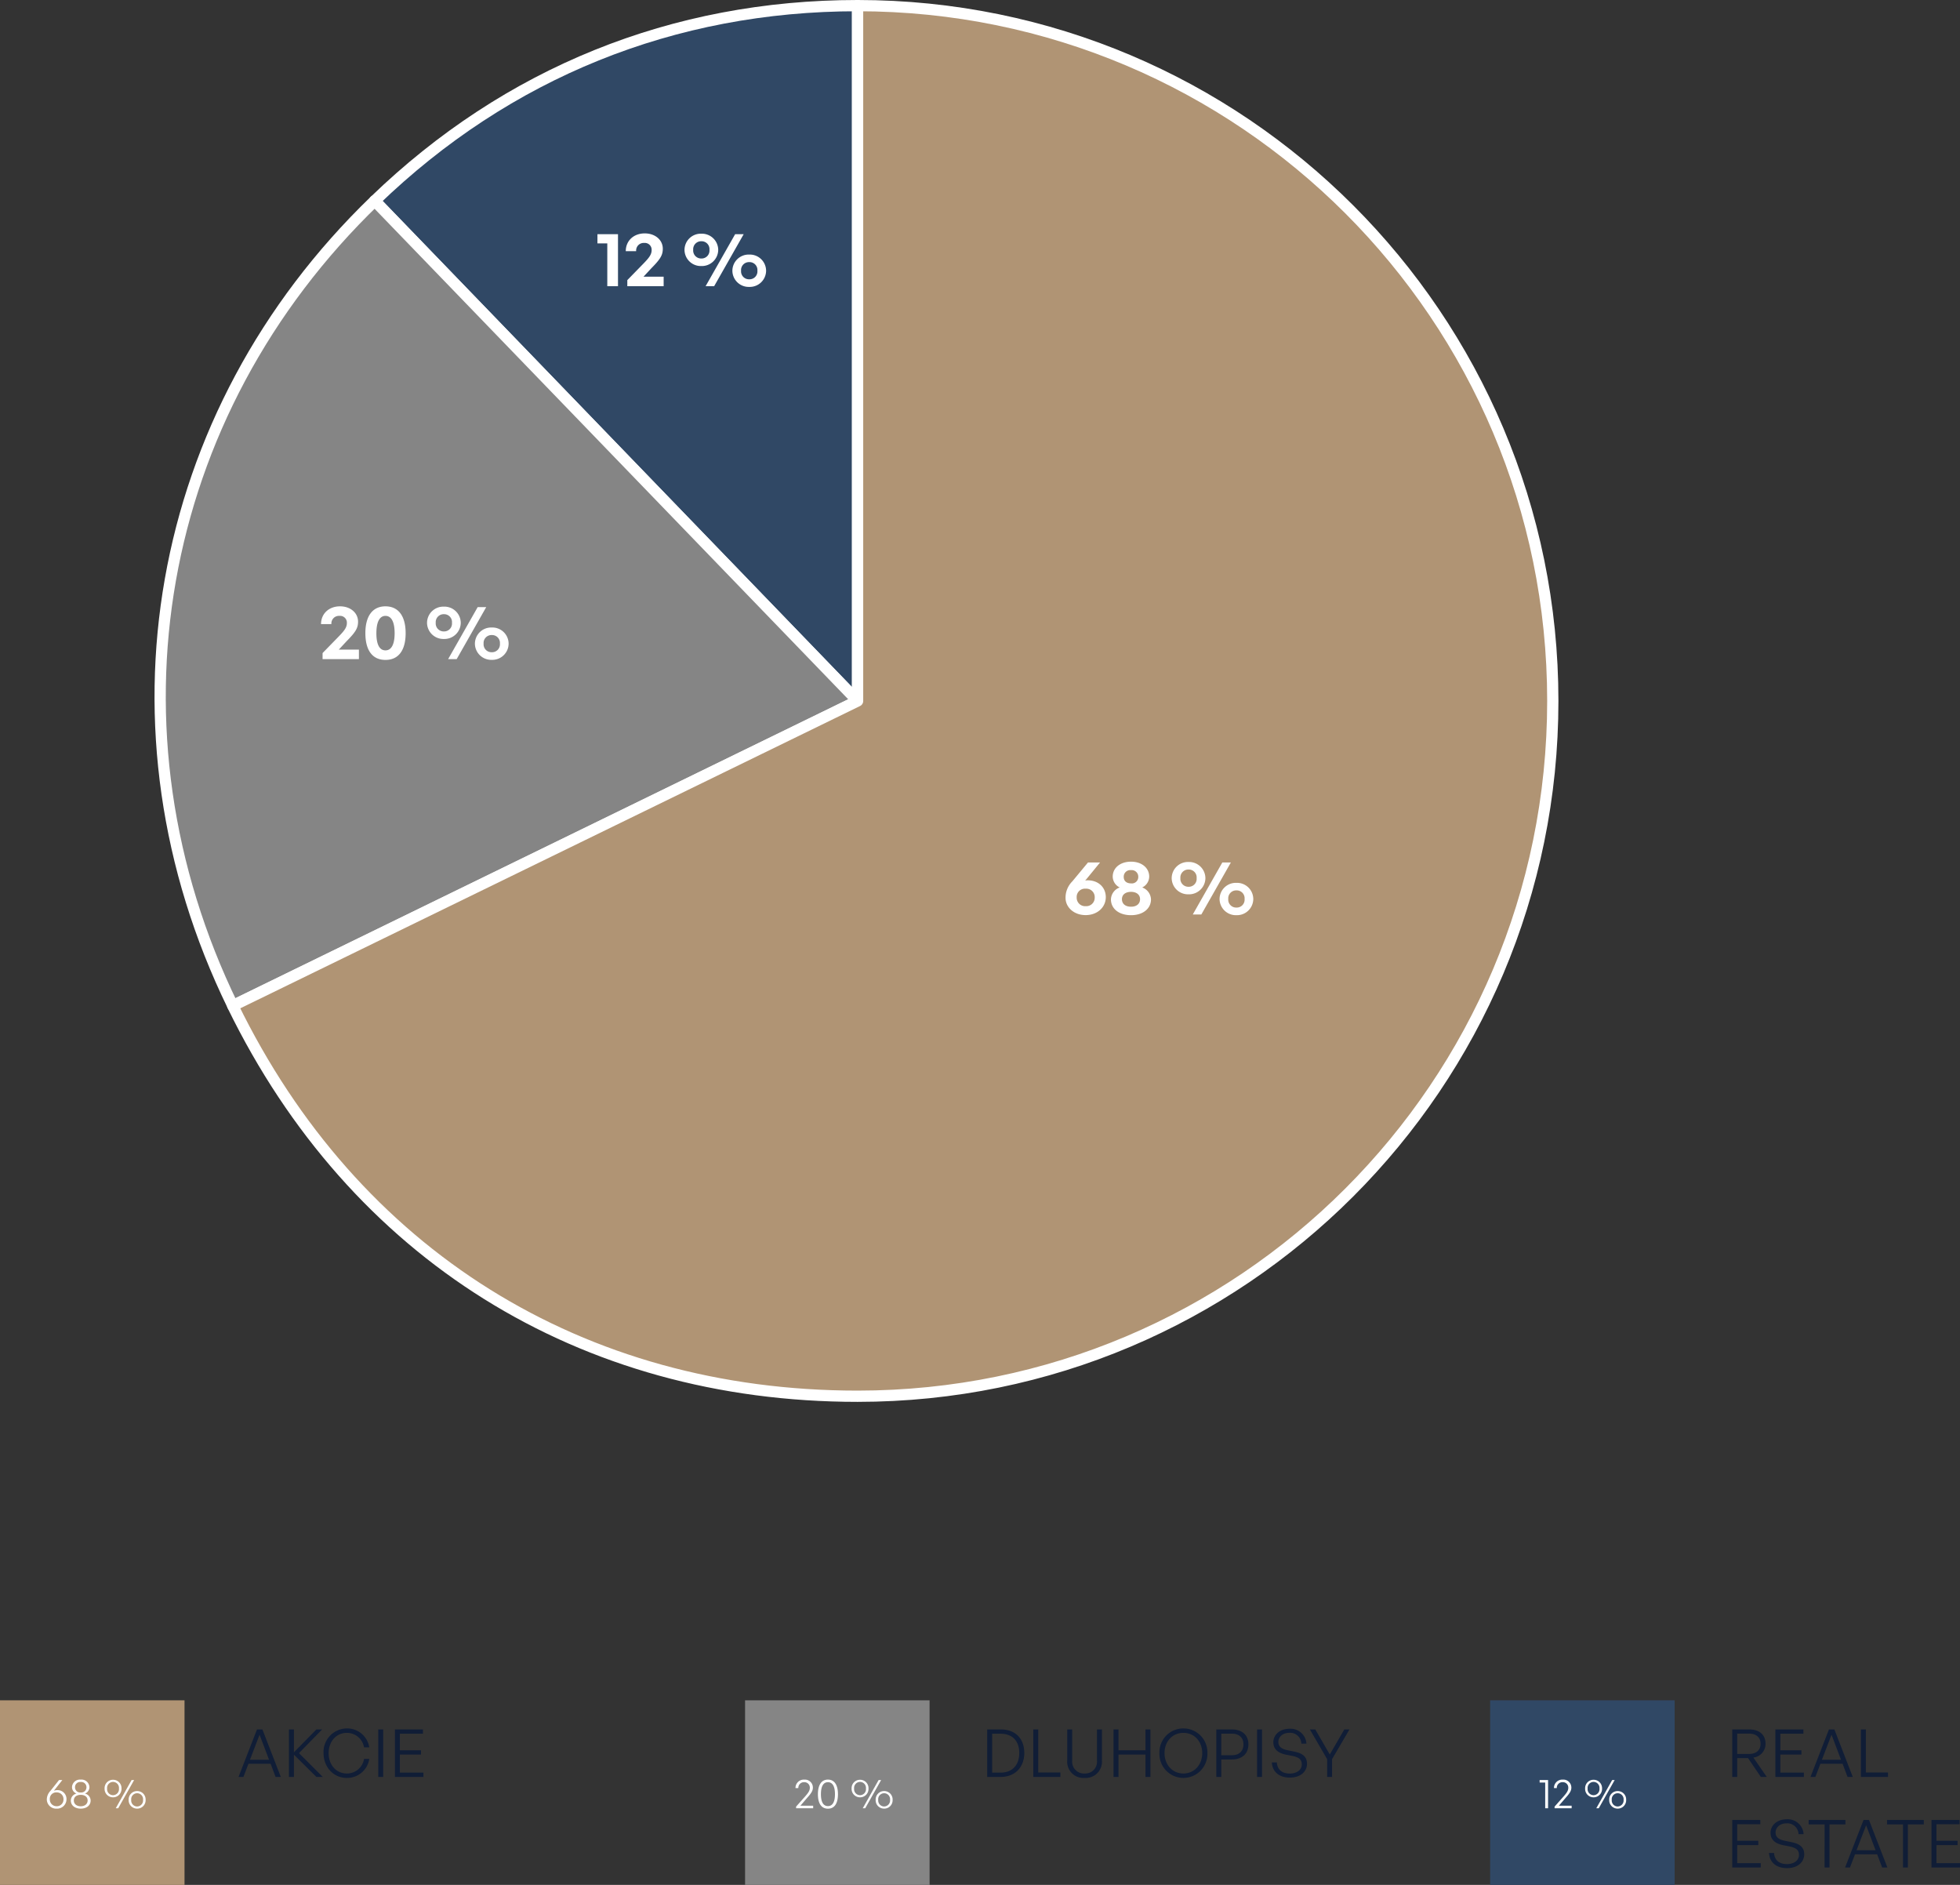 <svg xmlns="http://www.w3.org/2000/svg" width="562.956" height="541.303" viewBox="0 0 562.956 541.303">
  <rect x="0" y="0" width="562.956" height="541.303" fill="#333333" stroke="none"/>
  <g id="Group_5288" data-name="Group 5288" transform="translate(-325 -3456.385)">
    <path id="Path_14191" data-name="Path 14191" d="M11.153,0h1.5L7.372-13.642H5.814L.513,0H1.919L3.363-3.781H9.728Zm-4.6-12.122L9.272-4.94H3.8ZM16.416,0V-6.4L22.876,0h1.843l-6.84-6.84,6.65-6.8H22.876l-6.46,6.574v-6.574H14.991V0ZM31.6.285a6.419,6.419,0,0,0,6.46-5.453h-1.5A4.96,4.96,0,0,1,31.6-.988c-3.021,0-5.206-2.47-5.206-5.852,0-3.344,2.185-5.814,5.206-5.814a4.972,4.972,0,0,1,4.959,4.161h1.5a6.4,6.4,0,0,0-6.46-5.434A6.756,6.756,0,0,0,24.928-6.84C24.928-2.812,27.8.285,31.6.285ZM42.066,0V-13.642H40.641V0ZM53.618-1.235H46.854V-6.422h6.061V-7.657H46.854v-4.75h6.631v-1.235H45.429V0h8.189Z" transform="translate(393 3966.688)" fill="#101d36"/>
    <rect id="Rectangle_40" data-name="Rectangle 40" width="53" height="53" transform="translate(325 3944.688)" fill="#b09474"/>
    <path id="Path_14190" data-name="Path 14190" d="M3.264.108A2.7,2.7,0,0,0,6.1-2.568a2.545,2.545,0,0,0-2.664-2.64,2.872,2.872,0,0,0-.96.18L4.908-8.112H3.96L1.512-5.028A3.668,3.668,0,0,0,.444-2.544,2.687,2.687,0,0,0,3.264.108Zm.012-.7a1.914,1.914,0,0,1-1.968-1.98A1.846,1.846,0,0,1,3.276-4.56,1.907,1.907,0,0,1,5.232-2.544,1.9,1.9,0,0,1,3.276-.588ZM13.032-2.22a2.092,2.092,0,0,0-1.644-2,1.976,1.976,0,0,0,1.3-1.836,2.268,2.268,0,0,0-2.5-2.172A2.279,2.279,0,0,0,7.68-6.06,1.97,1.97,0,0,0,8.988-4.224a2.079,2.079,0,0,0-1.644,2c0,1.4,1.164,2.328,2.844,2.328S13.032-.816,13.032-2.22ZM8.544-6.036a1.487,1.487,0,0,1,1.644-1.512,1.493,1.493,0,0,1,1.644,1.512,1.484,1.484,0,0,1-1.644,1.5A1.478,1.478,0,0,1,8.544-6.036ZM8.208-2.244c0-1.032.828-1.608,1.98-1.608s1.98.576,1.98,1.608-.84,1.668-1.98,1.668S8.208-1.2,8.208-2.244Zm11.256-.9A2.413,2.413,0,0,0,21.9-5.664a2.413,2.413,0,0,0-2.436-2.52,2.41,2.41,0,0,0-2.424,2.52A2.41,2.41,0,0,0,19.464-3.144ZM20.952,0l4.572-8.112H24.8L20.244,0ZM19.464-3.756a1.731,1.731,0,0,1-1.7-1.908,1.725,1.725,0,0,1,1.7-1.908,1.718,1.718,0,0,1,1.7,1.908A1.725,1.725,0,0,1,19.464-3.756ZM26.388.1a2.406,2.406,0,0,0,2.436-2.52,2.413,2.413,0,0,0-2.436-2.52,2.413,2.413,0,0,0-2.436,2.52A2.406,2.406,0,0,0,26.388.1Zm0-.612a1.731,1.731,0,0,1-1.7-1.908,1.714,1.714,0,0,1,1.7-1.9,1.714,1.714,0,0,1,1.7,1.9A1.731,1.731,0,0,1,26.388-.516Z" transform="translate(338 3975.688)" fill="#fff"/>
    <path id="Path_14189" data-name="Path 14189" d="M5.415,0C9.69,0,12.2-2.945,12.2-6.878c0-3.99-2.413-6.764-6.783-6.764H1.539V0ZM2.964-12.407H5.377c3.5,0,5.377,2.166,5.377,5.529,0,3.382-1.919,5.643-5.377,5.643H2.964ZM22.572,0V-1.273H16.207V-13.642H14.782V0ZM34.5-13.642H33.079V-4.6a3.366,3.366,0,0,1-3.553,3.61A3.381,3.381,0,0,1,25.954-4.6v-9.044H24.529v8.968a4.649,4.649,0,0,0,5,4.959A4.644,4.644,0,0,0,34.5-4.674ZM39.254,0V-6.422h7.752V0h1.425V-13.642H47.006v5.985H39.254v-5.985H37.829V0ZM57.893.285a6.9,6.9,0,0,0,6.9-7.125,6.869,6.869,0,0,0-6.9-7.087A6.854,6.854,0,0,0,51.015-6.84,6.886,6.886,0,0,0,57.893.285Zm0-1.273c-3.211,0-5.415-2.584-5.415-5.852s2.2-5.814,5.415-5.814c3.23,0,5.415,2.546,5.415,5.814S61.123-.988,57.893-.988ZM71.839-5.016c2.812,0,4.731-1.577,4.731-4.332s-1.919-4.294-4.731-4.294H67.355V0H68.78V-5.016Zm-.019-7.41c2.033,0,3.325,1.1,3.325,3.078,0,2-1.292,3.116-3.325,3.116H68.78v-6.194ZM80.484,0V-13.642H79.059V0ZM93.4-3.781c0-2.052-1.311-3-3.61-3.477l-1.729-.361c-1.52-.3-2.888-.8-2.888-2.413,0-1.368,1.121-2.641,3.211-2.641A3.207,3.207,0,0,1,91.77-9.557h1.463a4.547,4.547,0,0,0-4.864-4.275c-2.717,0-4.636,1.691-4.636,3.876,0,2.375,1.9,3.211,3.7,3.572l1.729.342C91.1-5.643,91.9-5,91.9-3.591c0,1.634-1.52,2.622-3.458,2.622-2.356,0-3.572-1.254-3.705-3.192H83.3c.133,2.584,2,4.351,5.168,4.351S93.4-1.615,93.4-3.781Zm7.2-1.33,5-8.531H104.12l-4.18,7.2-4.161-7.2H94.221L99.18-5.111V0H100.6Z" transform="translate(607 3966.688)" fill="#101d36"/>
    <rect id="Rectangle_44" data-name="Rectangle 44" width="53" height="53" transform="translate(539 3944.688)" fill="#858585"/>
    <path id="Path_14188" data-name="Path 14188" d="M5.556-.744H1.9l1.98-2.3c1.248-1.392,1.6-2.052,1.6-2.928a2.292,2.292,0,0,0-2.46-2.256A2.39,2.39,0,0,0,.48-5.8H1.3a1.61,1.61,0,0,1,1.68-1.692A1.548,1.548,0,0,1,4.6-5.9c0,.78-.36,1.38-1.344,2.5L.66-.48V0h4.9Zm1.368-3.3C6.924-1.356,7.932.12,9.8.12s2.88-1.476,2.88-4.164S11.64-8.232,9.8-8.232,6.924-6.732,6.924-4.044Zm.864,0c0-2.268.708-3.444,2.016-3.444S11.82-6.3,11.82-4.044,11.112-.624,9.8-.624C8.472-.624,7.788-1.812,7.788-4.044Zm11.232.9a2.413,2.413,0,0,0,2.436-2.52,2.413,2.413,0,0,0-2.436-2.52A2.41,2.41,0,0,0,16.6-5.664,2.41,2.41,0,0,0,19.02-3.144ZM20.508,0,25.08-8.112h-.72L19.8,0ZM19.02-3.756a1.731,1.731,0,0,1-1.7-1.908,1.725,1.725,0,0,1,1.7-1.908,1.718,1.718,0,0,1,1.7,1.908A1.725,1.725,0,0,1,19.02-3.756ZM25.944.1a2.406,2.406,0,0,0,2.436-2.52,2.413,2.413,0,0,0-2.436-2.52,2.413,2.413,0,0,0-2.436,2.52A2.406,2.406,0,0,0,25.944.1Zm0-.612a1.731,1.731,0,0,1-1.7-1.908,1.714,1.714,0,0,1,1.7-1.9,1.714,1.714,0,0,1,1.7,1.9A1.731,1.731,0,0,1,25.944-.516Z" transform="translate(553 3975.688)" fill="#fff"/>
    <path id="Path_14187" data-name="Path 14187" d="M2.964,0V-5.4H6.08L9.747,0h1.71L7.6-5.567a3.912,3.912,0,0,0,3.5-3.952c0-2.622-1.805-4.123-4.693-4.123H1.539V0Zm0-12.445H6.289c2.09,0,3.382,1.026,3.382,2.926S8.379-6.593,6.289-6.593H2.964ZM22.116-1.235H15.352V-6.422h6.061V-7.657H15.352v-4.75h6.631v-1.235H13.927V0h8.189ZM34.656,0h1.5L30.875-13.642H29.317L24.016,0h1.406l1.444-3.781h6.365Zm-4.6-12.122L32.775-4.94H27.3ZM46.284,0V-1.273H39.919V-13.642H38.494V0ZM9.728,24.765H2.964V19.578H9.025V18.343H2.964v-4.75H9.6V12.358H1.539V26H9.728Zm12.483-2.546c0-2.052-1.311-3-3.61-3.477l-1.729-.361c-1.52-.3-2.888-.8-2.888-2.413,0-1.368,1.121-2.641,3.211-2.641a3.207,3.207,0,0,1,3.382,3.116H22.04a4.547,4.547,0,0,0-4.864-4.275c-2.717,0-4.636,1.691-4.636,3.876,0,2.375,1.9,3.211,3.7,3.572l1.729.342c1.938.4,2.736,1.045,2.736,2.451,0,1.634-1.52,2.622-3.458,2.622-2.356,0-3.572-1.254-3.7-3.192H12.1c.133,2.584,1.995,4.351,5.168,4.351S22.211,24.385,22.211,22.219ZM29.469,26V13.631h4.579V12.358H23.484v1.273h4.579V26Zm15.124,0h1.5L40.812,12.358H39.254L33.953,26h1.406L36.8,22.219h6.365Zm-4.6-12.122,2.717,7.182H37.24ZM51.984,26V13.631h4.579V12.358H46v1.273h4.579V26Zm14.972-1.235H60.192V19.578h6.061V18.343H60.192v-4.75h6.631V12.358H58.767V26h8.189Z" transform="translate(821 3966.688)" fill="#101d36"/>
    <rect id="Rectangle_44-2" data-name="Rectangle 44" width="53" height="53" transform="translate(753 3944.688)" fill="#304865"/>
    <path id="Path_14186" data-name="Path 14186" d="M2.64,0V-8.112H.216v.72h1.6V0ZM9.408-.744H5.748l1.98-2.3c1.248-1.392,1.6-2.052,1.6-2.928a2.292,2.292,0,0,0-2.46-2.256A2.39,2.39,0,0,0,4.332-5.8h.816a1.61,1.61,0,0,1,1.68-1.692A1.548,1.548,0,0,1,8.448-5.9c0,.78-.36,1.38-1.344,2.5L4.512-.48V0h4.9Zm6.3-2.4a2.413,2.413,0,0,0,2.436-2.52,2.413,2.413,0,0,0-2.436-2.52,2.41,2.41,0,0,0-2.424,2.52A2.41,2.41,0,0,0,15.708-3.144ZM17.2,0l4.572-8.112h-.72L16.488,0ZM15.708-3.756A1.731,1.731,0,0,1,14-5.664a1.725,1.725,0,0,1,1.7-1.908,1.718,1.718,0,0,1,1.7,1.908A1.725,1.725,0,0,1,15.708-3.756ZM22.632.1a2.406,2.406,0,0,0,2.436-2.52,2.413,2.413,0,0,0-2.436-2.52A2.413,2.413,0,0,0,20.2-2.424,2.406,2.406,0,0,0,22.632.1Zm0-.612a1.731,1.731,0,0,1-1.7-1.908,1.714,1.714,0,0,1,1.7-1.9,1.714,1.714,0,0,1,1.7,1.9A1.731,1.731,0,0,1,22.632-.516Z" transform="translate(767 3975.688)" fill="#fff"/>
    <g id="susanka-grafy-03-17" transform="translate(365.998 3452.68)">
      <path id="Path_13828" data-name="Path 13828" d="M205.32,205,66.62,61.37c38.07-36.78,85.77-56.05,138.7-56.05Z" fill="#304865" stroke="#fff" stroke-linecap="round" stroke-linejoin="round" stroke-width="3.23"/>
      <path id="Path_13829" data-name="Path 13829" d="M205.32,205,25.86,292.53C-12.82,213.24,3.16,122.65,66.62,61.37L205.33,205Z" fill="#858585" stroke="#fff" stroke-linecap="round" stroke-linejoin="round" stroke-width="3.23"/>
      <path id="Path_13830" data-name="Path 13830" d="M205.32,205V5.32C315.6,5.32,405,94.72,405,205S315.6,404.68,205.32,404.68c-79.4,0-144.66-40.78-179.47-112.14l179.47-87.53Z" fill="#b09474" stroke="#fff" stroke-linecap="round" stroke-linejoin="round" stroke-width="3.23"/>
      <path id="Path_14185" data-name="Path 14185" d="M6.323,0V-14.946H.42v2.653H3.25V0ZM19.435-2.742H13.664l2.255-2.432c2.609-2.631,3.272-3.781,3.272-5.594,0-2.521-2.189-4.4-5.174-4.4-3.206,0-5.461,2.123-5.461,5.107h2.985a2.172,2.172,0,0,1,2.322-2.366,1.951,1.951,0,0,1,2.123,2.034c0,1.3-.73,2.233-2.454,4L9-1.747V0H19.435ZM30.269-5.793a4.7,4.7,0,0,0,4.842-4.643,4.69,4.69,0,0,0-4.842-4.643,4.676,4.676,0,0,0-4.842,4.643A4.69,4.69,0,0,0,30.269-5.793ZM33.939,0l8.49-14.946H39.975L31.485,0Zm-3.67-7.96a2.287,2.287,0,0,1-2.344-2.476,2.287,2.287,0,0,1,2.344-2.476,2.26,2.26,0,0,1,2.322,2.476A2.26,2.26,0,0,1,30.269-7.96ZM44.021.2a4.69,4.69,0,0,0,4.842-4.643,4.676,4.676,0,0,0-4.842-4.643,4.676,4.676,0,0,0-4.842,4.643A4.69,4.69,0,0,0,44.021.2Zm0-2.189a2.268,2.268,0,0,1-2.344-2.454A2.275,2.275,0,0,1,44.021-6.92a2.264,2.264,0,0,1,2.344,2.476A2.257,2.257,0,0,1,44.021-1.99Z" transform="translate(130.18 85.9)" fill="#fff"/>
      <path id="Path_14184" data-name="Path 14184" d="M6.368.177c3.4,0,5.793-2.277,5.793-5.152,0-2.83-2.145-4.842-5.2-4.842a2.092,2.092,0,0,0-.73.111l4.289-5.24H7.053L2.543-9.507A6.6,6.6,0,0,0,.6-4.776C.6-2.1,2.963.177,6.368.177ZM6.39-2.388A2.424,2.424,0,0,1,3.8-4.886,2.37,2.37,0,0,1,6.39-7.407,2.411,2.411,0,0,1,8.977-4.864,2.419,2.419,0,0,1,6.39-2.388ZM25.139-4.334a3.78,3.78,0,0,0-2.521-3.427,3.506,3.506,0,0,0,2.012-3.118c0-2.476-2.123-4.289-5.218-4.289-3.14,0-5.262,1.813-5.262,4.289a3.506,3.506,0,0,0,2.012,3.118,3.748,3.748,0,0,0-2.521,3.427C13.642-1.68,15.919.2,19.413.2,22.84.2,25.139-1.68,25.139-4.334Zm-7.827-6.434a1.885,1.885,0,0,1,2.1-1.968,1.888,1.888,0,0,1,2.078,1.968,1.838,1.838,0,0,1-2.078,1.835C18.108-8.932,17.312-9.64,17.312-10.768ZM16.8-4.4c0-1.282.995-2.1,2.609-2.1C20.982-6.5,22-5.682,22-4.4c0,1.349-1.017,2.167-2.587,2.167C17.8-2.233,16.8-3.051,16.8-4.4ZM35.929-5.793a4.7,4.7,0,0,0,4.842-4.643,4.69,4.69,0,0,0-4.842-4.643,4.676,4.676,0,0,0-4.842,4.643A4.69,4.69,0,0,0,35.929-5.793ZM39.6,0l8.49-14.946H45.635L37.145,0Zm-3.67-7.96a2.287,2.287,0,0,1-2.344-2.476,2.287,2.287,0,0,1,2.344-2.476,2.26,2.26,0,0,1,2.322,2.476A2.26,2.26,0,0,1,35.929-7.96ZM49.681.2a4.69,4.69,0,0,0,4.842-4.643,4.676,4.676,0,0,0-4.842-4.643,4.676,4.676,0,0,0-4.842,4.643A4.69,4.69,0,0,0,49.681.2Zm0-2.189a2.268,2.268,0,0,1-2.344-2.454A2.275,2.275,0,0,1,49.681-6.92a2.264,2.264,0,0,1,2.344,2.476A2.257,2.257,0,0,1,49.681-1.99Z" transform="translate(264.45 266.33)" fill="#fff"/>
      <path id="Path_14183" data-name="Path 14183" d="M11.5-2.742H5.726L7.982-5.174c2.609-2.631,3.272-3.781,3.272-5.594,0-2.521-2.189-4.4-5.174-4.4-3.206,0-5.461,2.123-5.461,5.107H3.6a2.172,2.172,0,0,1,2.322-2.366,1.951,1.951,0,0,1,2.123,2.034c0,1.3-.73,2.233-2.454,4L1.061-1.747V0H11.5Zm1.857-4.709c0,4.931,2.034,7.672,5.771,7.672s5.793-2.742,5.793-7.672c0-4.953-2.1-7.716-5.793-7.716S13.354-12.4,13.354-7.451Zm3.162,0c0-3.228.929-4.975,2.609-4.975,1.7,0,2.631,1.747,2.631,4.975,0,3.206-.929,4.931-2.631,4.931C17.4-2.521,16.516-4.245,16.516-7.451Zm19.39,1.658a4.7,4.7,0,0,0,4.842-4.643,4.69,4.69,0,0,0-4.842-4.643,4.676,4.676,0,0,0-4.842,4.643A4.69,4.69,0,0,0,35.907-5.793ZM39.577,0l8.49-14.946H45.613L37.123,0Zm-3.67-7.96a2.287,2.287,0,0,1-2.344-2.476,2.287,2.287,0,0,1,2.344-2.476,2.26,2.26,0,0,1,2.322,2.476A2.26,2.26,0,0,1,35.907-7.96ZM49.659.2A4.69,4.69,0,0,0,54.5-4.444a4.676,4.676,0,0,0-4.842-4.643,4.676,4.676,0,0,0-4.842,4.643A4.69,4.69,0,0,0,49.659.2Zm0-2.189a2.268,2.268,0,0,1-2.344-2.454A2.275,2.275,0,0,1,49.659-6.92,2.264,2.264,0,0,1,52-4.444,2.257,2.257,0,0,1,49.659-1.99Z" transform="translate(50.59 193)" fill="#fff"/>
    </g>
  </g>
</svg>
